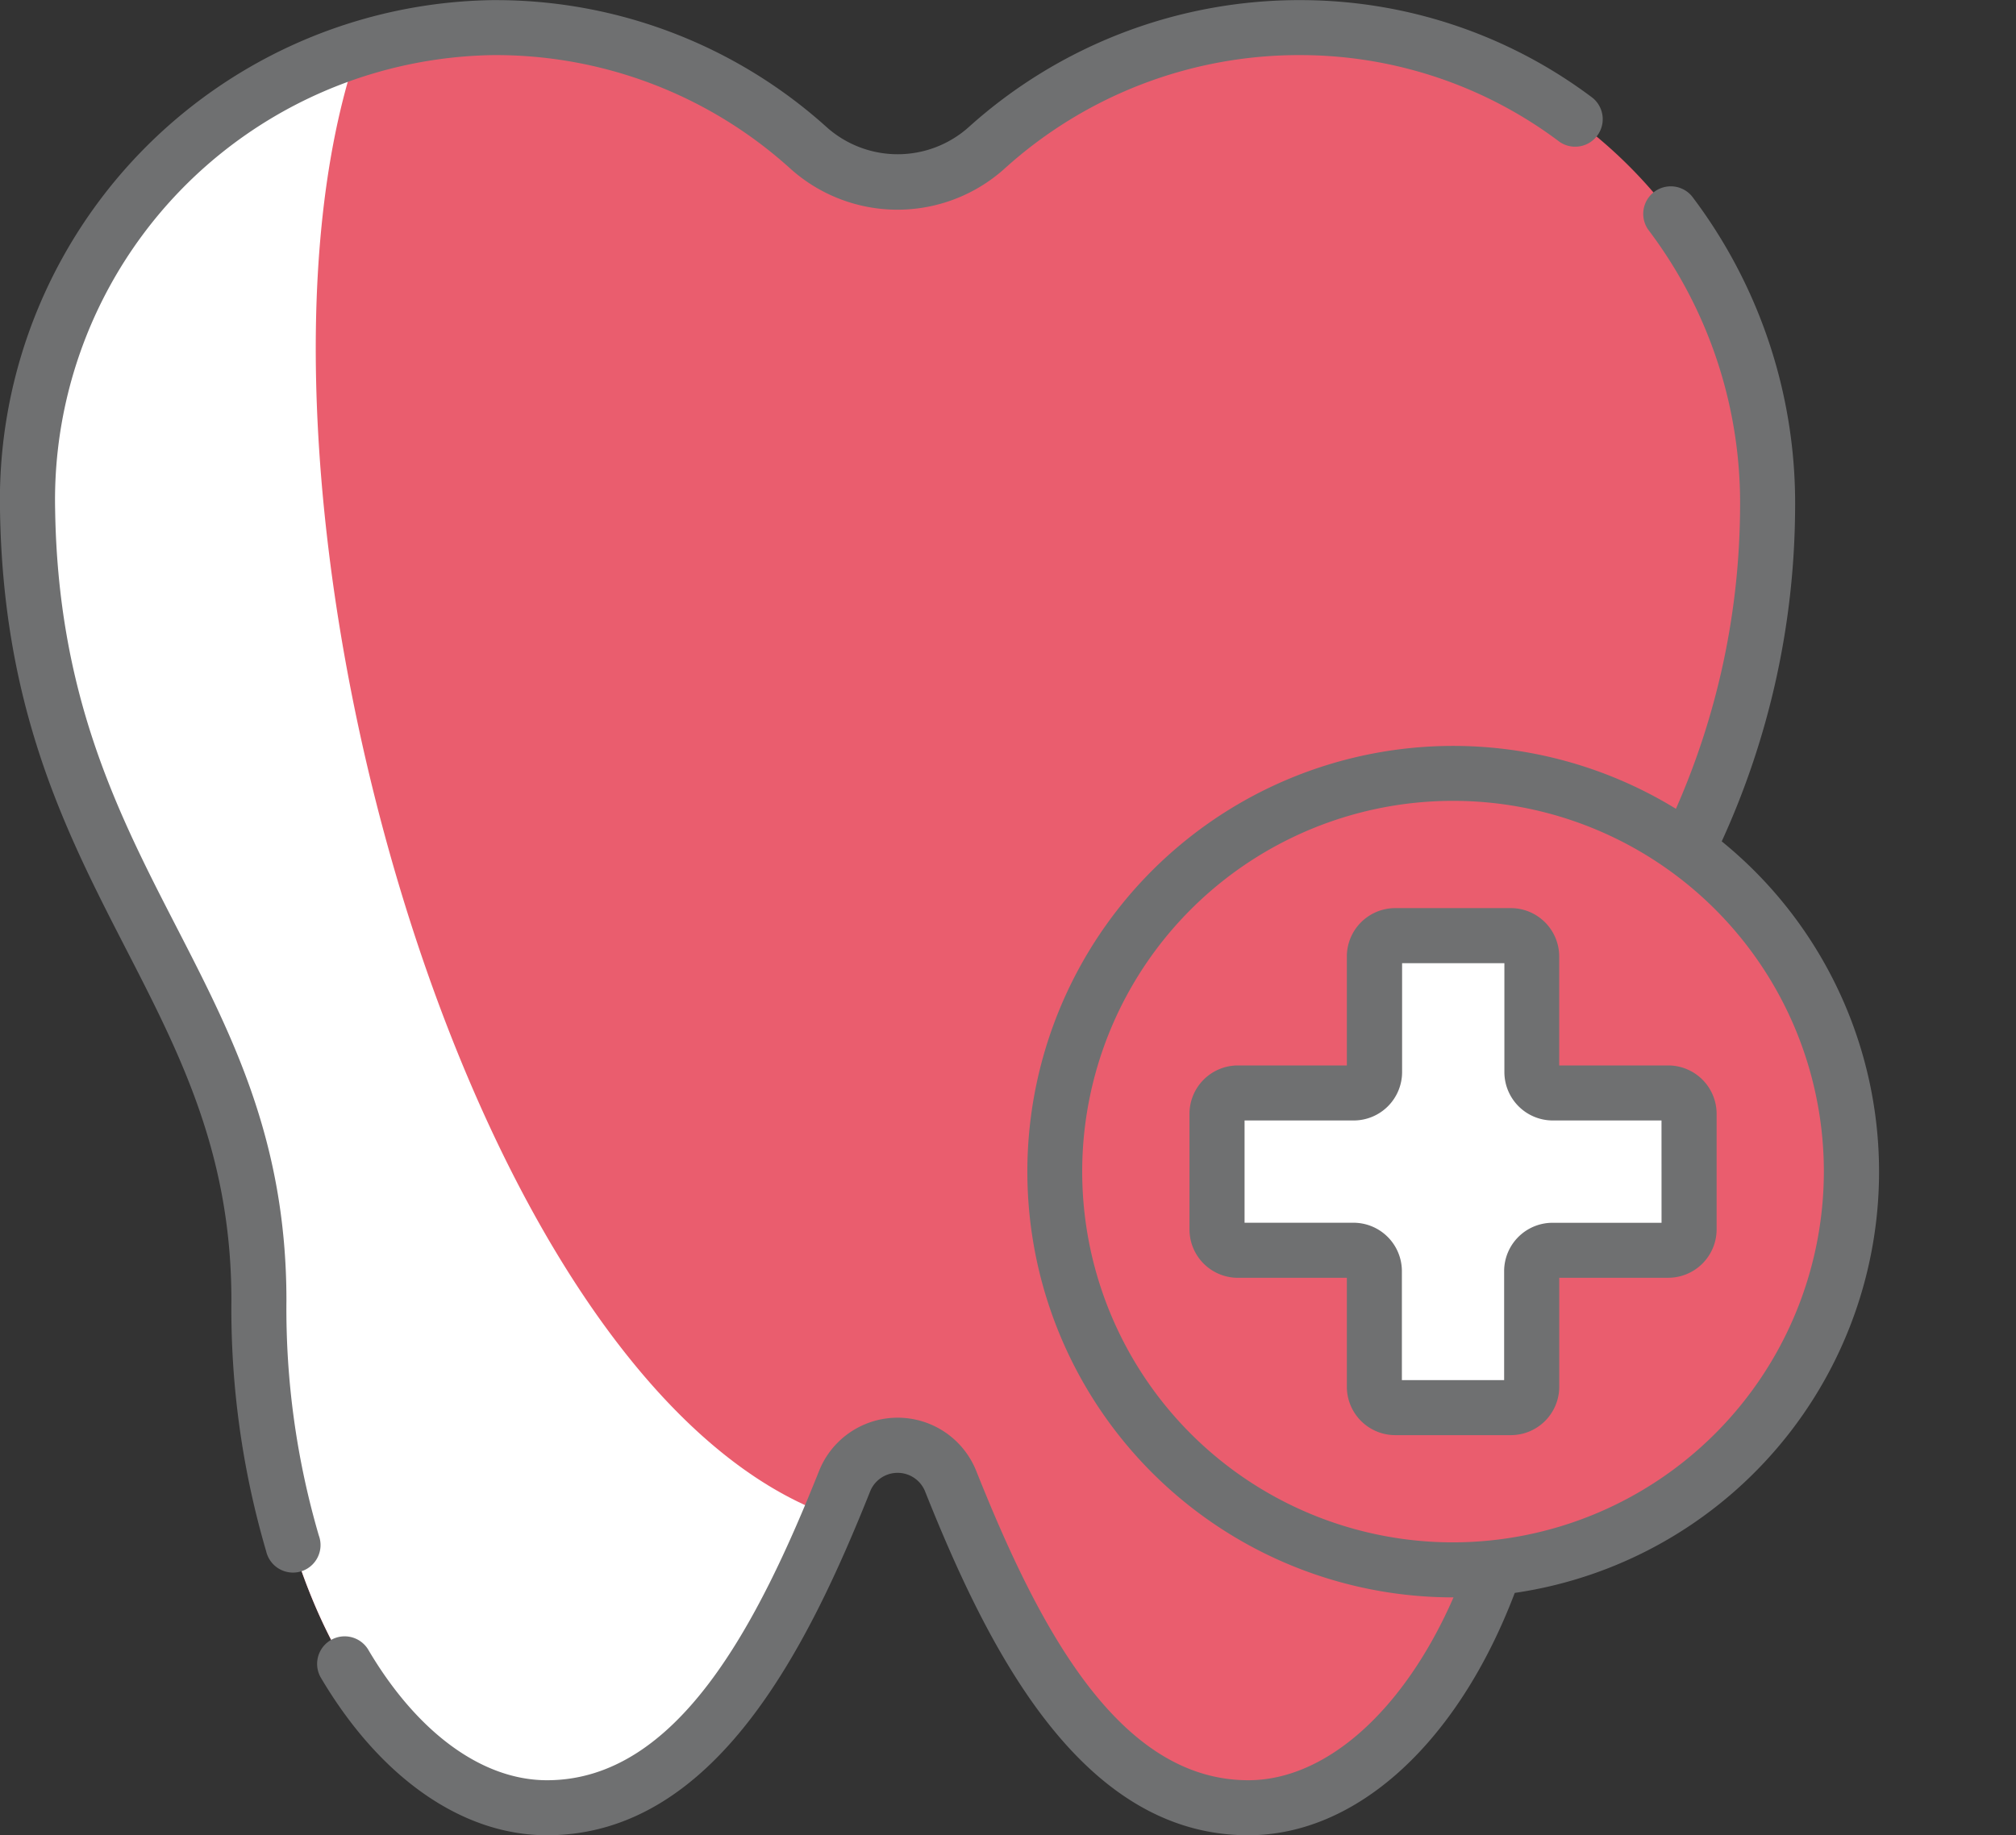<svg xmlns="http://www.w3.org/2000/svg" width="47.656" height="43.392" viewBox="0 0 47.656 43.392">
    <rect x="0" y="0" width="47.656" height="43.392" fill="#333333" stroke="none"/>
    <g data-name="Group 17867">
        <path data-name="Path 11767" d="M7.5 24.791A11.176 11.176 0 0 1 18.489 13.4a11.014 11.014 0 0 1 7.469 2.843 3.156 3.156 0 0 0 4.213 0A11.014 11.014 0 0 1 37.64 13.4a11.176 11.176 0 0 1 10.988 11.391c-.132 8.853-5.468 11.2-5.468 18.7 0 7.445-3.44 12-6.806 12-3.559 0-5.614-4.159-7.04-7.733a1.346 1.346 0 0 0-2.5 0c-1.426 3.574-3.481 7.733-7.04 7.733-3.366 0-6.806-4.554-6.806-12 0-7.5-5.336-9.845-5.468-18.7z" transform="translate(-6.849 -12.746)" style="fill:#ea5d6e"/>
        <path data-name="Path 11768" d="M15.318 19.081A11.258 11.258 0 0 0 7.5 29.982c.132 8.853 5.468 11.2 5.468 18.7 0 7.445 3.44 12 6.806 12 3.29 0 5.295-3.553 6.705-6.914-8.79-3.143-14.6-24.754-11.163-34.684z" transform="translate(-6.849 -17.937)" style="fill:#fff"/>
        <path data-name="Path 11774" d="M9.417 0A9.417 9.417 0 1 1 0 9.417 9.417 9.417 0 0 1 9.417 0z" transform="rotate(-45 43.951 -11.53)" style="fill:#ea5d6e"/>
        <path data-name="Path 11772" d="M339.073 264.131V261.4a.493.493 0 0 0-.493-.493h-2.733a.493.493 0 0 0-.493.493v2.733a.493.493 0 0 1-.493.493h-2.733a.493.493 0 0 0-.493.493v2.733a.493.493 0 0 0 .493.493h2.733a.493.493 0 0 1 .493.493v2.733a.493.493 0 0 0 .493.493h2.733a.493.493 0 0 0 .493-.493v-2.733a.493.493 0 0 1 .493-.493h2.734a.493.493 0 0 0 .493-.493v-2.733a.493.493 0 0 0-.493-.493h-2.733a.493.493 0 0 1-.494-.495z" transform="translate(-302.865 -238.783)" style="fill:#fff"/>
        <path data-name="Path 11773" d="M7.536 42.2a19.091 19.091 0 0 1-.765-5.555c0-7.721-5.339-10.037-5.468-18.707A10.519 10.519 0 0 1 11.644 7.2a10.371 10.371 0 0 1 7.029 2.675 3.787 3.787 0 0 0 5.084 0 10.368 10.368 0 0 1 7.03-2.675 10.182 10.182 0 0 1 6.081 2.052.651.651 0 0 0 .78-1.041A11.474 11.474 0 0 0 30.8 5.9a11.68 11.68 0 0 0-7.909 3.01 2.52 2.52 0 0 1-3.342 0 11.676 11.676 0 0 0-7.841-3.01h-.072A11.819 11.819 0 0 0 0 17.952c.136 9.031 5.47 11.423 5.47 18.688a20.385 20.385 0 0 0 .822 5.935.651.651 0 1 0 1.244-.375zM40.7 25.79a19.126 19.126 0 0 0 1.734-7.838 12.011 12.011 0 0 0-2.436-7.412.651.651 0 0 0-1.036.787 10.7 10.7 0 0 1 2.171 6.605 17.843 17.843 0 0 1-1.516 7.088 10.066 10.066 0 1 0-5.258 18.645c-1.159 2.655-3 4.323-4.85 4.323-3.1 0-4.991-3.7-6.436-7.323a2 2 0 0 0-3.707 0c-1.445 3.621-3.339 7.323-6.436 7.323-1.534 0-3.076-1.13-4.233-3.1a.651.651 0 0 0-1.122.659c1.4 2.378 3.348 3.742 5.355 3.742 3.986 0 6.178-4.468 7.644-8.142a.7.7 0 0 1 1.289 0c1.465 3.673 3.655 8.142 7.644 8.142 2.564 0 4.953-2.184 6.3-5.73A10.063 10.063 0 0 0 40.7 25.79zm-6.352 16.574a8.766 8.766 0 1 1 8.766-8.764 8.776 8.776 0 0 1-8.766 8.764zm5.086-11.276h-2.576v-2.576a1.145 1.145 0 0 0-1.144-1.144h-2.732a1.145 1.145 0 0 0-1.144 1.144v2.576h-2.576a1.145 1.145 0 0 0-1.144 1.144v2.733a1.145 1.145 0 0 0 1.144 1.144h2.576v2.576a1.145 1.145 0 0 0 1.144 1.144h2.733a1.145 1.145 0 0 0 1.144-1.144v-2.577h2.576a1.145 1.145 0 0 0 1.144-1.144v-2.732a1.145 1.145 0 0 0-1.145-1.144zm-.157 3.72H36.7a1.145 1.145 0 0 0-1.144 1.144v2.576h-2.417v-2.577A1.145 1.145 0 0 0 32 34.807h-2.58v-2.418H32a1.145 1.145 0 0 0 1.144-1.144V28.67h2.418v2.576a1.145 1.145 0 0 0 1.138 1.143h2.576z" transform="translate(0 -5.897)" style="fill:#6f7071"/>
    </g>
</svg>
